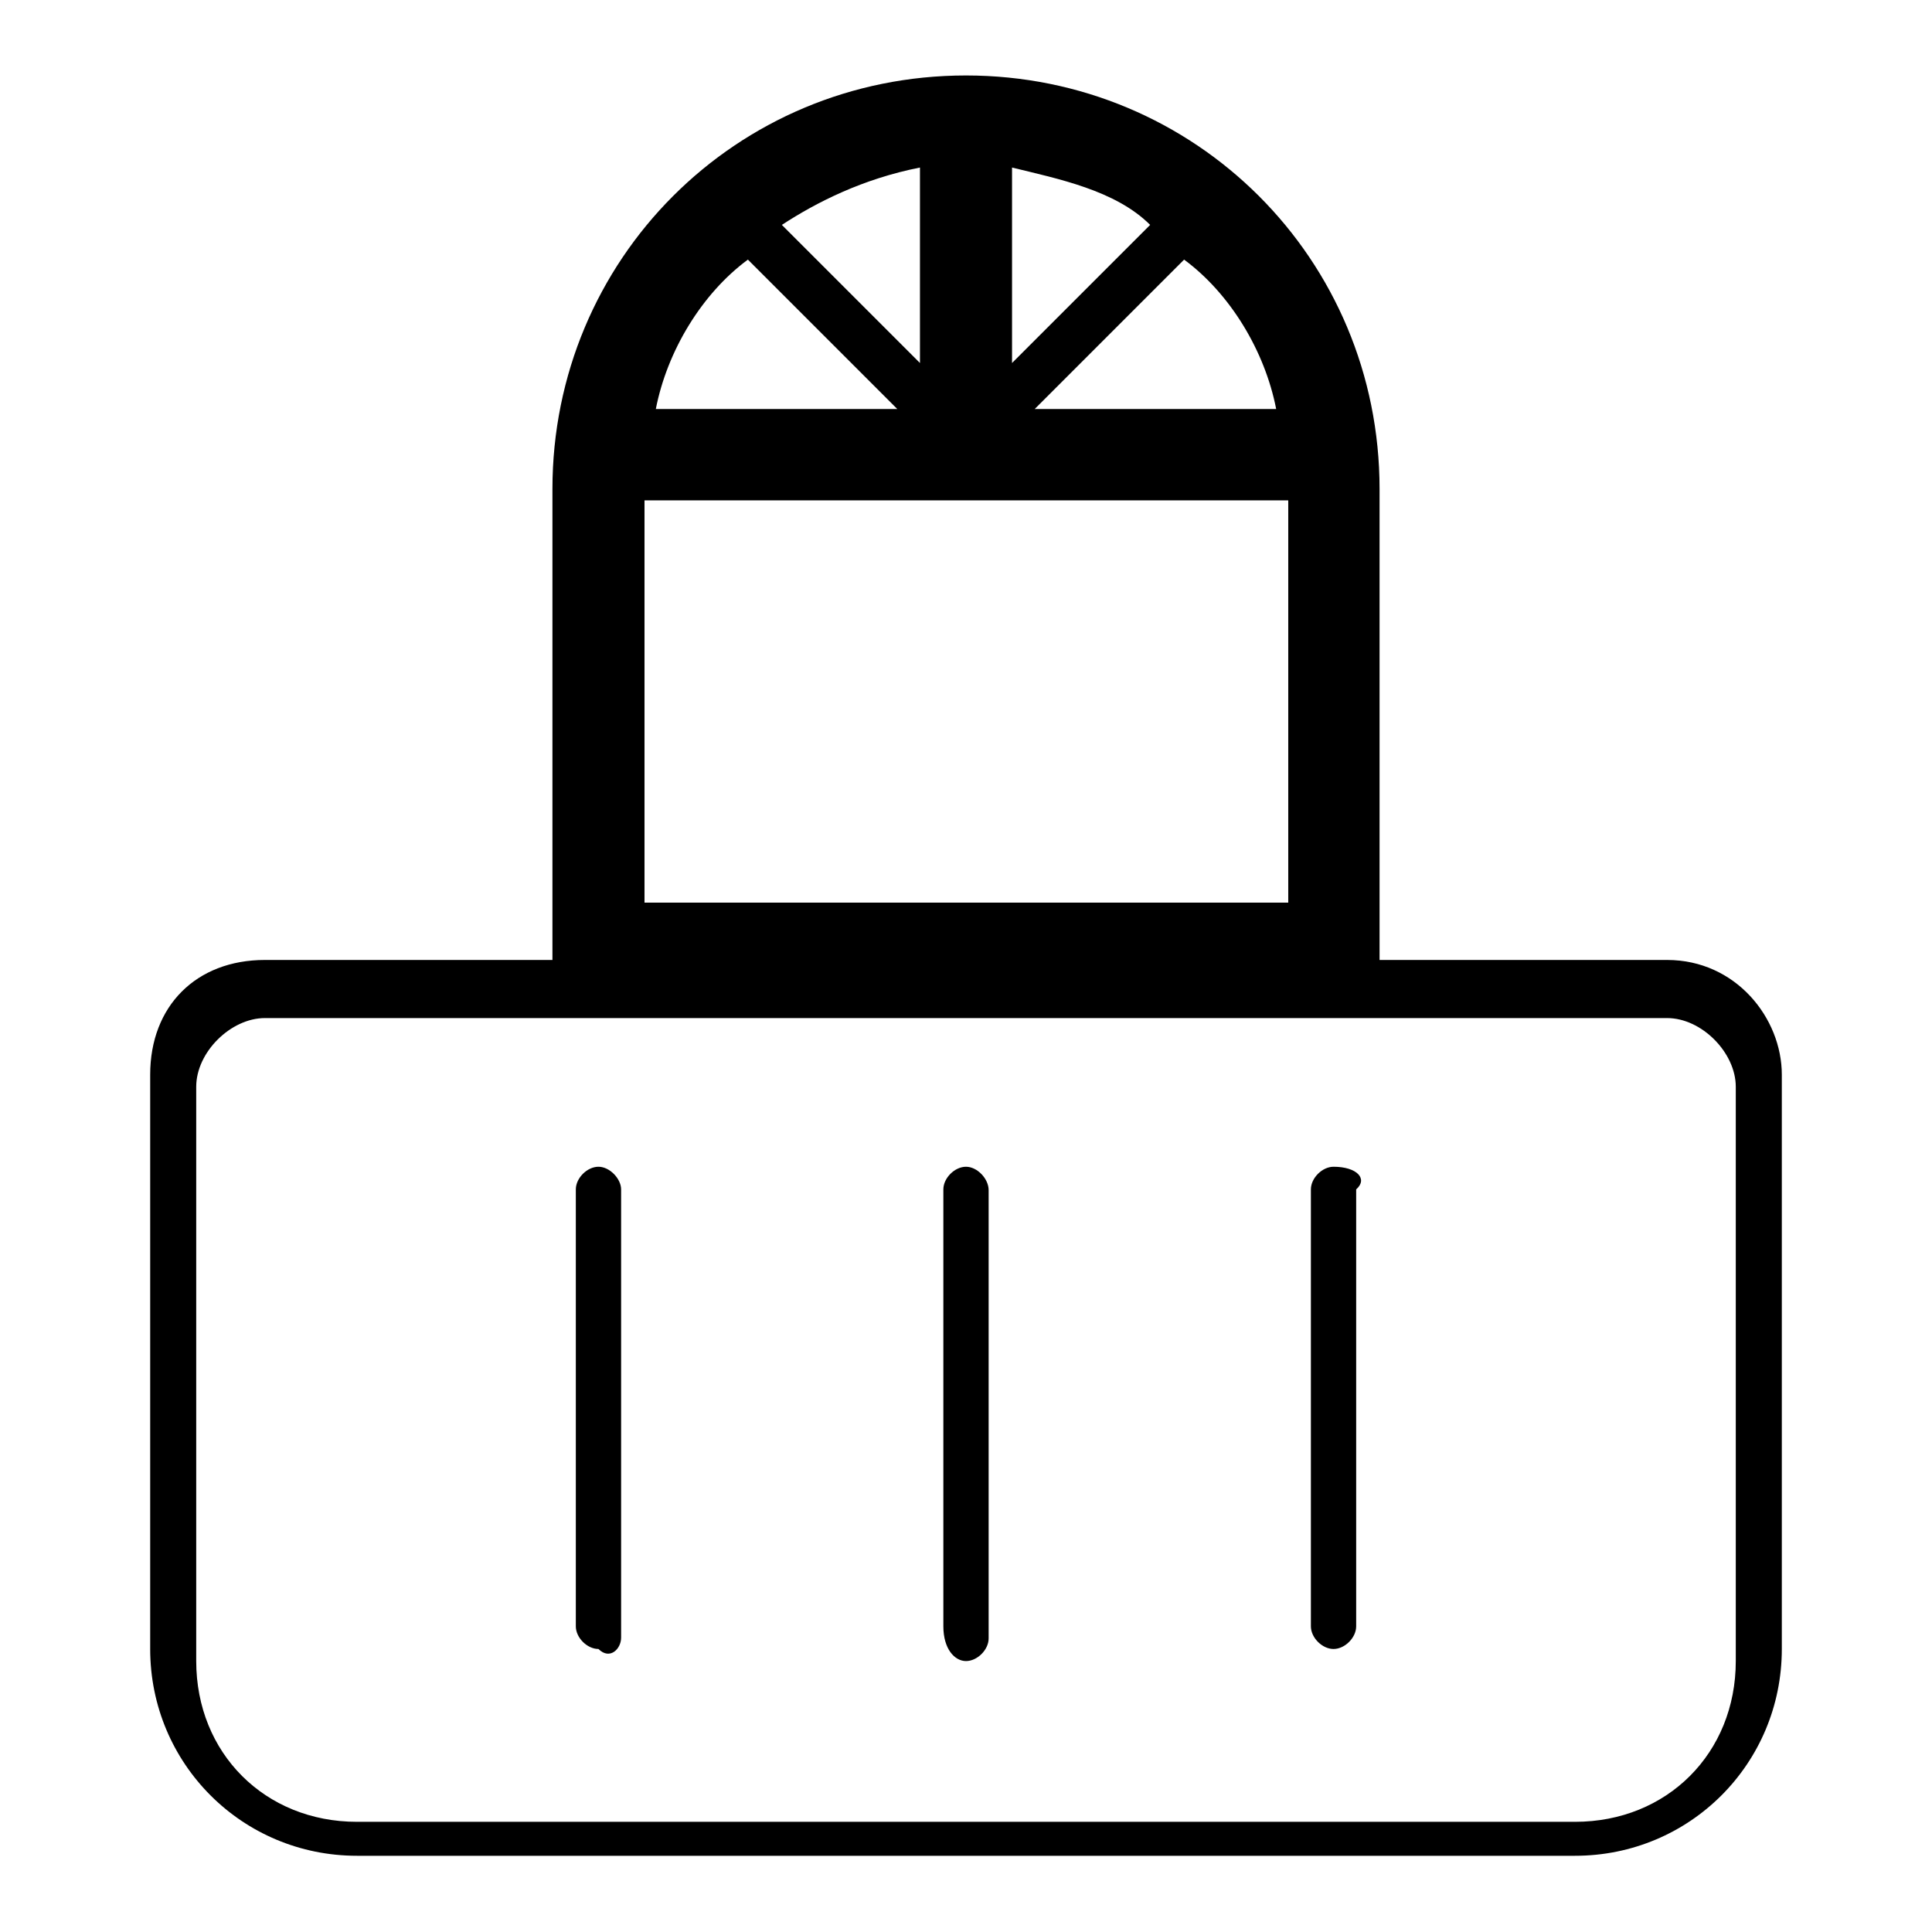 <?xml version="1.0" encoding="utf-8"?>
<!-- Svg Vector Icons : http://www.onlinewebfonts.com/icon -->
<!DOCTYPE svg PUBLIC "-//W3C//DTD SVG 1.1//EN" "http://www.w3.org/Graphics/SVG/1.1/DTD/svg11.dtd">
<svg version="1.1" xmlns="http://www.w3.org/2000/svg" xmlns:xlink="http://www.w3.org/1999/xlink" x="0px" y="0px" viewBox="0 0 256 256" enable-background="new 0 0 256 256" xml:space="preserve">
<g> <path fill="#000000" d="M220.9,127.2h-38.1V64.8c0-30.5-24.4-54.8-54.8-54.8c-30.5,0-54.8,24.4-54.8,54.8v62.4H35.1 c-9.1,0-15.2,6.1-15.2,15.2v76.1c0,15.2,12.2,27.4,27.4,27.4h161.4c15.2,0,27.4-12.2,27.4-27.4v-76.1 C236.1,134.9,230,127.2,220.9,127.2z M85.4,66.3h85.3v53.3H85.4V66.3L85.4,66.3z M134.1,22.2c6.1,1.5,13.7,3,18.3,7.6l-18.3,18.3 V22.2z M121.9,48.1l-18.3-18.3c4.6-3,10.7-6.1,18.3-7.6V48.1L121.9,48.1z M169.1,54.2h-32l19.8-19.8 C163,38.9,167.6,46.5,169.1,54.2L169.1,54.2z M99.1,34.4l19.8,19.8h-32C88.4,46.5,93,38.9,99.1,34.4z M230,220.1 c0,12.2-9.1,21.3-21.3,21.3H47.3c-12.2,0-21.3-9.1-21.3-21.3V144c0-4.6,4.6-9.1,9.1-9.1h185.8c4.6,0,9.1,4.6,9.1,9.1V220.1 L230,220.1z"/> <path fill="#000000" d="M79.3,154.6c-1.5,0-3,1.5-3,3v57.9c0,1.5,1.5,3,3,3c1.5,1.5,3,0,3-1.5v-59.4 C82.3,156.2,80.8,154.6,79.3,154.6z M128,154.6c-1.5,0-3,1.5-3,3v57.9c0,3,1.5,4.6,3,4.6c1.5,0,3-1.5,3-3v-59.4 C131,156.2,129.5,154.6,128,154.6z M176.7,154.6c-1.5,0-3,1.5-3,3v57.9c0,1.5,1.5,3,3,3c1.5,0,3-1.5,3-3v-57.9 C181.3,156.2,179.8,154.6,176.7,154.6z"/></g>
</svg>